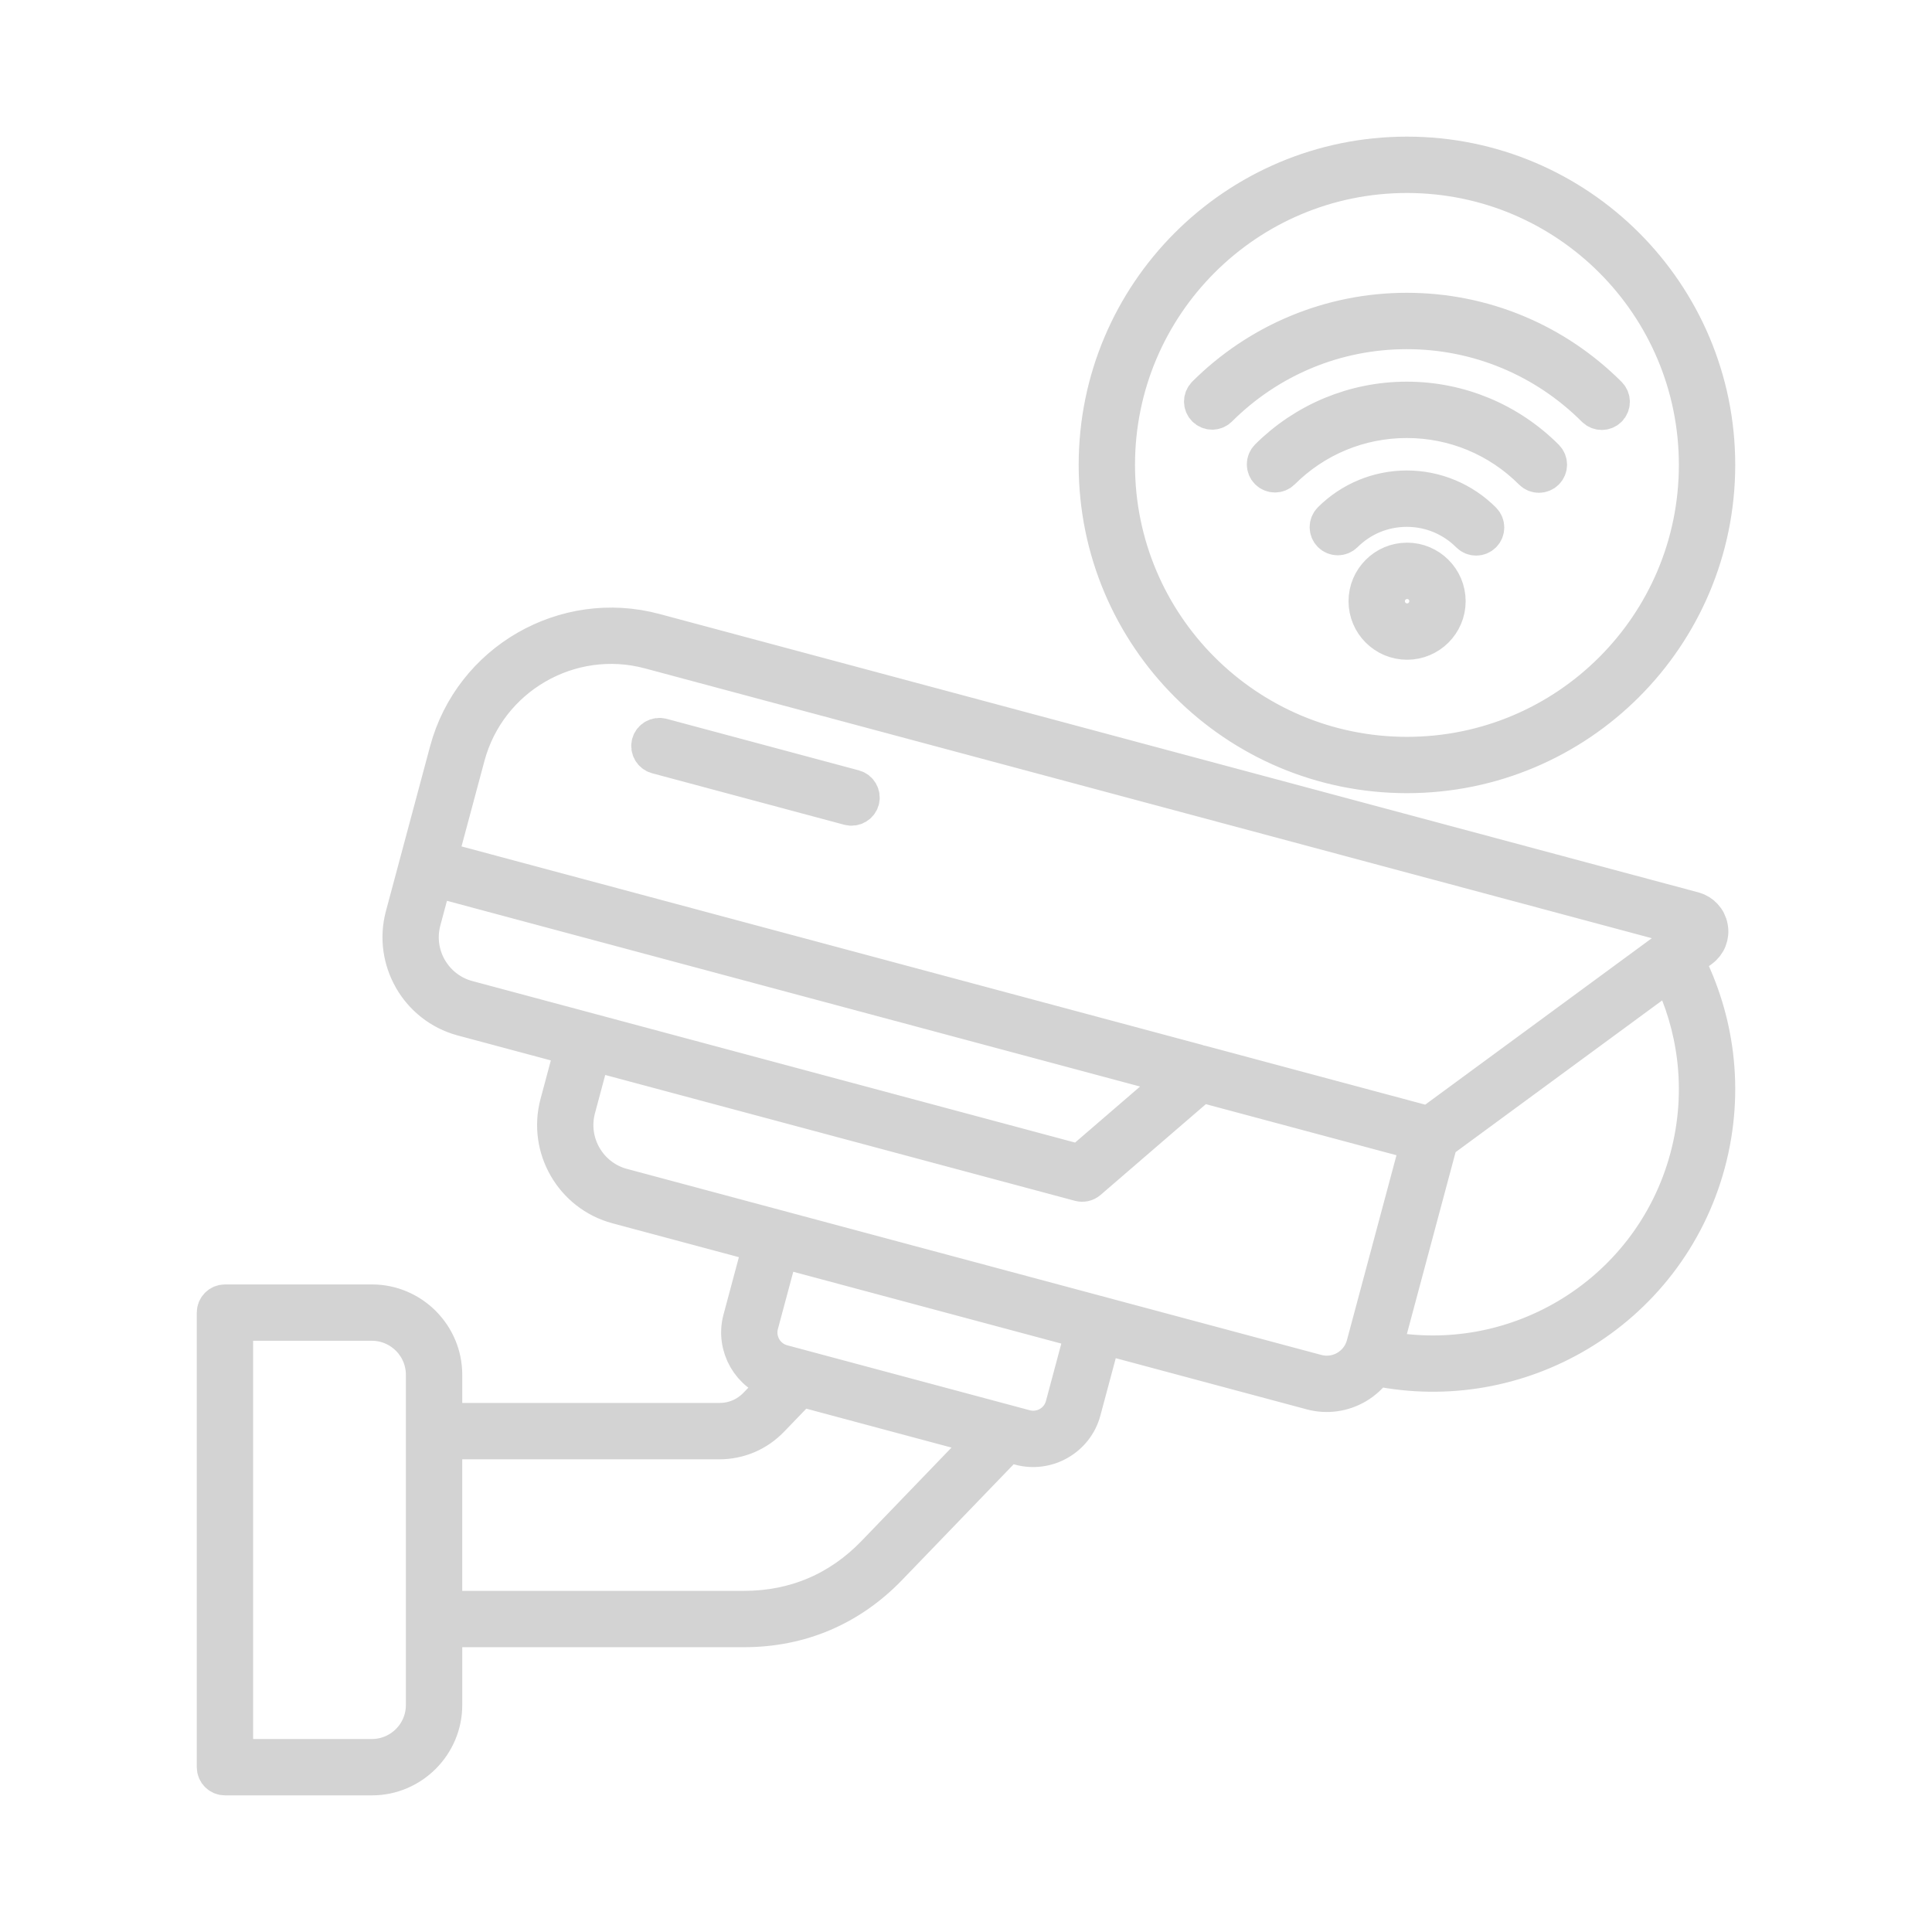 <?xml version="1.0" encoding="utf-8"?>
<!-- Generator: Adobe Illustrator 16.0.0, SVG Export Plug-In . SVG Version: 6.00 Build 0)  -->
<!DOCTYPE svg PUBLIC "-//W3C//DTD SVG 1.1//EN" "http://www.w3.org/Graphics/SVG/1.1/DTD/svg11.dtd">
<svg version="1.1" id="Calque_1" xmlns="http://www.w3.org/2000/svg" xmlns:xlink="http://www.w3.org/1999/xlink" x="0px" y="0px"
	 width="100px" height="100px" viewBox="0 0 100 100" enable-background="new 0 0 100 100" xml:space="preserve">
<g>
	<g>
		<path fill="#D3D3D3" d="M171.433-64.214l-0.301-2.728c-0.122-1.109-0.952-2.01-2.048-2.221l-5.585,0.468
			c0,0,2.08-1.85,4.925-2.118c-8.13-26.983-16.94-29.418-25.222-32.542c-0.352,0.951-2.75,5.933-5.571,19.369
			c-0.904-5.832,0.047-16.067,0.308-20.517c0.064-1.091-0.739-2.036-1.826-2.152c-1.24-0.132-2.829-0.246-4.112-0.202
			c-1.283-0.043-2.873,0.07-4.113,0.202c-1.086,0.116-1.891,1.061-1.826,2.152c0.262,4.45,1.213,14.685,0.309,20.517
			c-2.822-13.436-5.221-18.417-5.572-19.369c-8.281,3.123-17.091,5.559-25.221,32.542c2.845,0.269,4.925,2.118,4.925,2.118
			l-5.585-0.468c-1.096,0.211-1.926,1.112-2.049,2.221l-0.3,2.728c-0.158,1.432,0.903,2.71,2.339,2.818l3.934,0.297H132h33.16
			l3.933-0.297C170.53-61.504,171.59-62.782,171.433-64.214z"/>
		<polygon fill="#D3D3D3" points="118.055,-52.304 118.055,-41.96 132,-30.803 160.691,-53.242 153.792,-57.982 132,-41.372 		"/>
		<path fill="#D3D3D3" d="M151.325-41.806c-0.845,4.725-3.744,8.916-7.989,11.339L132-23.995l-11.336-6.472
			c-5.086-2.903-8.244-8.343-8.244-14.199v-13.316h-9.111v13.316c0,9.142,4.9,17.58,12.838,22.112L132-13.505l15.853-9.049
			c7.938-4.532,12.839-12.971,12.839-22.112v-4.501L151.325-41.806z"/>
	</g>
</g>
<g>
	<line fill="none" stroke="#D3D3D3" stroke-width="2" stroke-miterlimit="10" x1="155.773" y1="32.656" x2="155.773" y2="70.393"/>
	<path fill="none" stroke="#D3D3D3" stroke-width="2" stroke-miterlimit="10" d="M141.623,60.958c7.075,0,8.937,9.435,14.15,9.435"
		/>
	<path fill="none" stroke="#D3D3D3" stroke-width="2" stroke-miterlimit="10" d="M136.905,65.676c0-2.607,2.11-4.718,4.718-4.718"/>
	<path fill="none" stroke="#D3D3D3" stroke-width="2" stroke-miterlimit="10" d="M136.905,65.676
		c11.793,14.15,7.076,18.867,18.868,28.302"/>
	<line fill="none" stroke="#D3D3D3" stroke-width="2" stroke-miterlimit="10" x1="155.773" y1="93.978" x2="155.773" y2="98.694"/>
	<line fill="none" stroke="#D3D3D3" stroke-width="2" stroke-miterlimit="10" x1="155.773" y1="98.694" x2="177" y2="98.694"/>
	<line fill="none" stroke="#D3D3D3" stroke-width="2" stroke-miterlimit="10" x1="147.706" y1="84.543" x2="120.396" y2="84.543"/>
	<path fill="none" stroke="#D3D3D3" stroke-width="2" stroke-miterlimit="10" d="M115.68,79.826c0,2.607,2.109,4.717,4.717,4.717"/>
	<path fill="none" stroke="#D3D3D3" stroke-width="2" stroke-miterlimit="10" d="M115.68,32.656c0-2.607,2.109-4.717,4.717-4.717"/>
	<path fill="none" stroke="#D3D3D3" stroke-width="2" stroke-miterlimit="10" d="M155.773,32.656c0-2.607-2.109-4.717-4.717-4.717"
		/>
	<line fill="none" stroke="#D3D3D3" stroke-width="2" stroke-miterlimit="10" x1="115.68" y1="32.656" x2="115.68" y2="79.826"/>
	<line fill="none" stroke="#D3D3D3" stroke-width="2" stroke-miterlimit="10" x1="120.396" y1="27.939" x2="151.057" y2="27.939"/>
	<line fill="none" stroke="#D3D3D3" stroke-width="2" stroke-miterlimit="10" x1="177" y1="98.694" x2="177" y2="84.543"/>
	<path fill="none" stroke="#D3D3D3" stroke-width="2" stroke-miterlimit="10" d="M177,84.543c0-14.15-4.717-23.585-21.227-33.019"/>
	<polyline fill="none" stroke="#D3D3D3" stroke-width="2" stroke-miterlimit="10" points="146.34,40.911 133.368,53.883 
		125.113,45.628 	"/>
</g>
<g>
	<path fill="none" stroke="#D3D3D3" stroke-width="3" stroke-linecap="round" stroke-linejoin="round" stroke-miterlimit="10" d="
		M-139.578-49.099c0-2.653,2.147-4.8,4.8-4.8"/>
	<path fill="none" stroke="#D3D3D3" stroke-width="3" stroke-linecap="round" stroke-linejoin="round" stroke-miterlimit="10" d="
		M-139.578-49.099c0,2.653,2.147,4.8,4.8,4.8"/>
	
		<line fill="none" stroke="#D3D3D3" stroke-width="3" stroke-linecap="round" stroke-linejoin="round" stroke-miterlimit="10" x1="-134.777" y1="-44.299" x2="-95.964" y2="-44.299"/>
	
		<line fill="none" stroke="#D3D3D3" stroke-width="3" stroke-linecap="round" stroke-linejoin="round" stroke-miterlimit="10" x1="-89.177" y1="-53.899" x2="-134.777" y2="-53.899"/>
	
		<line fill="none" stroke="#D3D3D3" stroke-width="3" stroke-linecap="round" stroke-linejoin="round" stroke-miterlimit="10" x1="-72.377" y1="-92.299" x2="-72.377" y2="-29.899"/>
	<path fill="none" stroke="#D3D3D3" stroke-width="3" stroke-linecap="round" stroke-linejoin="round" stroke-miterlimit="10" d="
		M-72.377-29.899c0,2.653-2.146,4.8-4.8,4.8"/>
	<path fill="none" stroke="#D3D3D3" stroke-width="3" stroke-linecap="round" stroke-linejoin="round" stroke-miterlimit="10" d="
		M-72.377-92.299c0-2.653-2.146-4.8-4.8-4.8"/>
	<path fill="none" stroke="#D3D3D3" stroke-width="3" stroke-linecap="round" stroke-linejoin="round" stroke-miterlimit="10" d="
		M-105.977-92.299c0-2.653,2.146-4.8,4.8-4.8"/>
	<path fill="none" stroke="#D3D3D3" stroke-width="3" stroke-linecap="round" stroke-linejoin="round" stroke-miterlimit="10" d="
		M-105.977-29.899c0,2.653,2.146,4.8,4.8,4.8"/>
	
		<line fill="none" stroke="#D3D3D3" stroke-width="3" stroke-linecap="round" stroke-linejoin="round" stroke-miterlimit="10" x1="-101.177" y1="-25.099" x2="-77.177" y2="-25.099"/>
	
		<line fill="none" stroke="#D3D3D3" stroke-width="3" stroke-linecap="round" stroke-linejoin="round" stroke-miterlimit="10" x1="-77.177" y1="-97.099" x2="-101.177" y2="-97.099"/>
	
		<line fill="none" stroke="#D3D3D3" stroke-width="3" stroke-linecap="round" stroke-linejoin="round" stroke-miterlimit="10" x1="-105.977" y1="-92.299" x2="-105.977" y2="-53.899"/>
	
		<line fill="none" stroke="#D3D3D3" stroke-width="3" stroke-linecap="round" stroke-linejoin="round" stroke-miterlimit="10" x1="-105.977" y1="-44.299" x2="-105.977" y2="-29.899"/>
	<path fill="none" stroke="#D3D3D3" stroke-width="3" stroke-linecap="round" stroke-linejoin="round" stroke-miterlimit="10" d="
		M-95.967-44.298c0.988,2.796,3.655,4.799,6.79,4.799c3.977,0,7.2-3.224,7.2-7.199c0-3.977-3.224-7.2-7.2-7.2"/>
	<path fill="none" stroke="#D3D3D3" stroke-width="3" stroke-linecap="round" stroke-linejoin="round" stroke-miterlimit="10" d="
		M-125.177-63.499c0-2.653,2.146-4.8,4.8-4.8"/>
	<path fill="none" stroke="#D3D3D3" stroke-width="3" stroke-linecap="round" stroke-linejoin="round" stroke-miterlimit="10" d="
		M-134.777-63.499c0-7.959,6.44-14.4,14.4-14.4"/>
	<path fill="none" stroke="#D3D3D3" stroke-width="3" stroke-linecap="round" stroke-linejoin="round" stroke-miterlimit="10" d="
		M-144.377-63.499c0-13.266,10.734-24,24-24"/>
	
		<line fill="none" stroke="#D3D3D3" stroke-width="3" stroke-linecap="round" stroke-linejoin="round" stroke-miterlimit="10" x1="-96.377" y1="-85.099" x2="-96.377" y2="-85.099"/>
	
		<line fill="none" stroke="#D3D3D3" stroke-width="3" stroke-linecap="round" stroke-linejoin="round" stroke-miterlimit="10" x1="-81.977" y1="-85.099" x2="-81.977" y2="-85.099"/>
	
		<line fill="none" stroke="#D3D3D3" stroke-width="3" stroke-linecap="round" stroke-linejoin="round" stroke-miterlimit="10" x1="-89.177" y1="-85.099" x2="-89.177" y2="-85.099"/>
	
		<line fill="none" stroke="#D3D3D3" stroke-width="3" stroke-linecap="round" stroke-linejoin="round" stroke-miterlimit="10" x1="-96.377" y1="-75.499" x2="-96.377" y2="-75.499"/>
	
		<line fill="none" stroke="#D3D3D3" stroke-width="3" stroke-linecap="round" stroke-linejoin="round" stroke-miterlimit="10" x1="-81.977" y1="-75.499" x2="-81.977" y2="-75.499"/>
	
		<line fill="none" stroke="#D3D3D3" stroke-width="3" stroke-linecap="round" stroke-linejoin="round" stroke-miterlimit="10" x1="-89.177" y1="-75.499" x2="-89.177" y2="-75.499"/>
	
		<line fill="none" stroke="#D3D3D3" stroke-width="3" stroke-linecap="round" stroke-linejoin="round" stroke-miterlimit="10" x1="-96.377" y1="-65.899" x2="-96.377" y2="-65.899"/>
	
		<line fill="none" stroke="#D3D3D3" stroke-width="3" stroke-linecap="round" stroke-linejoin="round" stroke-miterlimit="10" x1="-81.977" y1="-65.899" x2="-81.977" y2="-65.899"/>
	
		<line fill="none" stroke="#D3D3D3" stroke-width="3" stroke-linecap="round" stroke-linejoin="round" stroke-miterlimit="10" x1="-89.177" y1="-65.899" x2="-89.177" y2="-65.899"/>
</g>
<path fill-rule="evenodd" clip-rule="evenodd" fill="none" stroke="#D3D3D3" stroke-width="1.8" stroke-linecap="round" stroke-linejoin="round" stroke-miterlimit="10" d="
	M11.644,67.382h7.608c1.038,0,1.982,0.425,2.666,1.108l0.03,0.032c0.666,0.682,1.078,1.611,1.078,2.633v2.361h14.197
	c0.373,0,0.723-0.07,1.041-0.205c0.322-0.136,0.617-0.34,0.874-0.606l1.087-1.128l-0.038-0.011
	c-0.699-0.197-1.258-0.659-1.598-1.246c-0.339-0.589-0.46-1.304-0.281-2.008l1.039-3.878l-7.424-1.989
	c-1.156-0.312-2.079-1.065-2.636-2.03c-0.559-0.967-0.75-2.146-0.439-3.306l0.766-2.859l-5.715-1.531
	c-1.146-0.315-2.062-1.066-2.615-2.024l-0.018-0.034c-0.541-0.954-0.725-2.108-0.428-3.245l2.291-8.549
	c0.626-2.339,2.149-4.208,4.1-5.333c1.951-1.126,4.331-1.512,6.669-0.886l53.811,14.42c0.208,0.063,0.39,0.177,0.531,0.33
	c0.151,0.16,0.254,0.363,0.297,0.592c0.044,0.227,0.021,0.453-0.059,0.656c-0.08,0.205-0.219,0.386-0.407,0.524l-0.75,0.552
	c0.767,1.514,1.275,3.159,1.485,4.866c0.225,1.826,0.108,3.726-0.396,5.613c-1.038,3.874-3.527,6.974-6.725,8.87
	c-3.053,1.81-6.754,2.522-10.458,1.768c-0.264,0.384-0.609,0.699-1.005,0.929c-0.688,0.396-1.524,0.532-2.347,0.312l-10.76-2.883
	l-1.029,3.84c-0.191,0.716-0.66,1.288-1.259,1.634c-0.599,0.345-1.328,0.464-2.042,0.272L52.1,74.759l0.057,0.056L46.05,81.15
	c-1.017,1.056-2.17,1.857-3.436,2.396c-1.269,0.539-2.646,0.813-4.108,0.813h-15.48v3.895c0,1.037-0.425,1.98-1.108,2.664
	l-0.002,0.002c-0.684,0.684-1.627,1.108-2.664,1.108h-7.608c-0.309,0-0.559-0.25-0.559-0.559V67.94
	C11.085,67.632,11.335,67.382,11.644,67.382L11.644,67.382z M72.831,28.988c-0.588,0-1.12,0.238-1.505,0.625
	c-0.387,0.386-0.626,0.919-0.626,1.505c0,0.588,0.239,1.121,0.625,1.506c0.386,0.385,0.918,0.624,1.506,0.624
	s1.12-0.239,1.506-0.624c0.386-0.386,0.625-0.918,0.625-1.506c0-0.585-0.238-1.117-0.625-1.504l-0.002-0.002
	C73.949,29.226,73.416,28.988,72.831,28.988L72.831,28.988z M73.548,30.399c-0.182-0.182-0.435-0.294-0.717-0.294
	c-0.28,0-0.534,0.113-0.717,0.297c-0.185,0.182-0.297,0.435-0.297,0.716c0,0.28,0.113,0.534,0.297,0.717
	c0.183,0.183,0.437,0.296,0.717,0.296s0.533-0.113,0.717-0.296c0.184-0.184,0.297-0.437,0.297-0.717
	c0-0.281-0.113-0.535-0.295-0.716L73.548,30.399L73.548,30.399z M69.635,27.681c-0.218,0.217-0.57,0.216-0.786-0.002
	c-0.217-0.218-0.216-0.57,0.002-0.787c0.517-0.516,1.135-0.931,1.822-1.215c0.663-0.274,1.388-0.425,2.143-0.425
	c0.762,0,1.49,0.153,2.155,0.43c0.688,0.286,1.309,0.706,1.828,1.228c0.217,0.218,0.216,0.57-0.002,0.787
	c-0.218,0.216-0.571,0.215-0.787-0.002c-0.415-0.417-0.913-0.753-1.466-0.983c-0.529-0.22-1.114-0.342-1.729-0.342
	c-0.612,0-1.193,0.121-1.72,0.337C70.547,26.933,70.051,27.267,69.635,27.681L69.635,27.681z M66.384,24.43
	c-0.218,0.216-0.57,0.215-0.787-0.002c-0.216-0.218-0.216-0.57,0.002-0.787c0.941-0.938,2.066-1.696,3.315-2.213
	c1.205-0.498,2.523-0.773,3.901-0.773c1.385,0,2.707,0.277,3.914,0.778c1.251,0.519,2.377,1.281,3.32,2.226
	c0.216,0.218,0.216,0.57-0.003,0.787c-0.218,0.216-0.57,0.216-0.786-0.002c-0.838-0.841-1.842-1.519-2.958-1.982
	c-1.072-0.444-2.25-0.69-3.487-0.69c-1.234,0-2.409,0.244-3.478,0.686C68.226,22.917,67.224,23.592,66.384,24.43L66.384,24.43z
	 M63.133,21.179c1.265-1.262,2.772-2.279,4.447-2.972c1.609-0.666,3.378-1.034,5.235-1.034c1.86,0,3.632,0.37,5.244,1.038
	c1.68,0.696,3.189,1.716,4.452,2.98c0.216,0.218,0.569,0.218,0.787,0.002c0.218-0.217,0.218-0.569,0.002-0.788
	c-1.367-1.369-3-2.473-4.813-3.225c-1.749-0.725-3.665-1.125-5.672-1.125c-2.001,0-3.912,0.399-5.659,1.122
	c-1.812,0.75-3.443,1.849-4.808,3.211c-0.218,0.217-0.219,0.569-0.002,0.787C62.563,21.395,62.915,21.396,63.133,21.179
	L63.133,21.179z M72.823,7.972c-4.443,0-8.466,1.801-11.378,4.713s-4.713,6.935-4.713,11.378s1.801,8.466,4.713,11.378
	s6.935,4.713,11.378,4.713s8.467-1.801,11.378-4.713c2.912-2.912,4.714-6.935,4.714-11.378s-1.802-8.466-4.714-11.378
	C81.289,9.773,77.267,7.972,72.823,7.972L72.823,7.972z M83.412,13.475c-2.71-2.71-6.453-4.386-10.589-4.386
	c-4.135,0-7.879,1.676-10.589,4.386c-2.71,2.709-4.386,6.454-4.386,10.589s1.677,7.88,4.386,10.589
	c2.71,2.709,6.454,4.386,10.589,4.386c4.136,0,7.88-1.676,10.589-4.386c2.71-2.709,4.386-6.454,4.386-10.589
	S86.122,16.184,83.412,13.475L83.412,13.475z M33.986,39.154l9.947,2.666c0.297,0.079,0.603-0.098,0.683-0.395
	c0.079-0.297-0.098-0.603-0.395-0.682l-9.947-2.666c-0.297-0.079-0.604,0.097-0.683,0.395
	C33.512,38.769,33.689,39.075,33.986,39.154L33.986,39.154z M41.425,71.898l0.019,0.018l-1.505,1.562
	c-0.363,0.376-0.781,0.664-1.239,0.859c-0.461,0.195-0.958,0.297-1.477,0.297H23.025v8.609h15.48c1.316,0,2.546-0.244,3.672-0.723
	c1.128-0.479,2.159-1.197,3.07-2.143l5.71-5.925L41.425,71.898L41.425,71.898z M40.423,64.724l-1.03,3.841
	c-0.112,0.42-0.042,0.848,0.159,1.197c0.203,0.351,0.537,0.624,0.955,0.737l12.565,3.366c0.42,0.113,0.849,0.043,1.2-0.159
	c0.349-0.201,0.623-0.538,0.735-0.958l1.029-3.841L40.423,64.724L40.423,64.724z M60.887,55.81L22.498,45.524l-0.577,2.152
	c-0.228,0.852-0.093,1.719,0.31,2.434l0.016,0.025c0.415,0.719,1.103,1.28,1.964,1.512l31.662,8.484L60.887,55.81L60.887,55.81z
	 M22.786,44.447l39.176,10.497l-0.015,0.052c0.079-0.015,0.162-0.012,0.244,0.01l11.546,3.094c0.066,0.018,0.127,0.047,0.18,0.085
	l13.494-9.912c0.013-0.009,0.022-0.021,0.027-0.034c0.005-0.012,0.006-0.026,0.002-0.043c-0.003-0.017-0.009-0.031-0.017-0.039
	c-0.006-0.008-0.015-0.014-0.026-0.018L33.609,33.725c-2.043-0.547-4.12-0.211-5.823,0.772c-1.704,0.983-3.034,2.615-3.581,4.658
	L22.786,44.447L22.786,44.447z M71.688,69.795c3.342,0.619,6.67-0.048,9.428-1.684c2.955-1.752,5.255-4.616,6.215-8.198
	c0.467-1.744,0.573-3.501,0.366-5.19c-0.188-1.519-0.628-2.982-1.289-4.333l-11.854,8.707L71.688,69.795L71.688,69.795z
	 M73.384,59.158l-11.196-3l-5.81,5.01c-0.146,0.125-0.336,0.162-0.509,0.116L30.69,54.538l-0.766,2.858
	c-0.231,0.864-0.089,1.742,0.326,2.461c0.415,0.72,1.104,1.282,1.967,1.514l35.945,9.631c0.526,0.141,1.063,0.055,1.5-0.198
	c0.438-0.253,0.781-0.674,0.923-1.2L73.384,59.158L73.384,59.158z M19.251,68.498h-7.049v22.413h7.049
	c0.731,0,1.396-0.299,1.877-0.779c0.481-0.481,0.78-1.146,0.78-1.878V71.155c0-0.718-0.289-1.372-0.754-1.852l-0.026-0.024
	C20.646,68.798,19.981,68.498,19.251,68.498z"/>
<g>
	
		<circle fill="none" stroke="#D3D3D3" stroke-width="3" stroke-linecap="round" stroke-linejoin="round" stroke-miterlimit="10" cx="0" cy="145.115" r="9.242"/>
	
		<line fill="none" stroke="#D3D3D3" stroke-width="3" stroke-linecap="round" stroke-linejoin="round" stroke-miterlimit="10" x1="0" y1="163.6" x2="0" y2="154.357"/>
	<path fill="none" stroke="#D3D3D3" stroke-width="3" stroke-linecap="round" stroke-linejoin="round" stroke-miterlimit="10" d="
		M15.403,191.326v-6.16c0-3.406-2.756-6.162-6.161-6.162H-9.242c-3.406,0-6.161,2.756-6.161,6.162v6.16"/>
	
		<line fill="none" stroke="#D3D3D3" stroke-width="3" stroke-linecap="round" stroke-linejoin="round" stroke-miterlimit="10" x1="-6.162" y1="200.568" x2="6.161" y2="200.568"/>
	
		<line fill="none" stroke="#D3D3D3" stroke-width="3" stroke-linecap="round" stroke-linejoin="round" stroke-miterlimit="10" x1="9.242" y1="169.762" x2="9.242" y2="179.004"/>
	
		<line fill="none" stroke="#D3D3D3" stroke-width="3" stroke-linecap="round" stroke-linejoin="round" stroke-miterlimit="10" x1="-9.242" y1="179.004" x2="-9.242" y2="169.762"/>
	<path fill="none" stroke="#D3D3D3" stroke-width="3" stroke-linecap="round" stroke-linejoin="round" stroke-miterlimit="10" d="
		M-9.242,169.762c0-3.406,2.756-6.162,6.162-6.162"/>
	<path fill="none" stroke="#D3D3D3" stroke-width="3" stroke-linecap="round" stroke-linejoin="round" stroke-miterlimit="10" d="
		M9.242,169.762c0-3.406-2.756-6.162-6.161-6.162"/>
	
		<line fill="none" stroke="#D3D3D3" stroke-width="3" stroke-linecap="round" stroke-linejoin="round" stroke-miterlimit="10" x1="-3.081" y1="163.6" x2="3.081" y2="163.6"/>
	<path fill="none" stroke="#D3D3D3" stroke-width="3" stroke-linecap="round" stroke-linejoin="round" stroke-miterlimit="10" d="
		M-15.403,191.326c0,5.109,4.133,9.242,9.242,9.242"/>
	<path fill="none" stroke="#D3D3D3" stroke-width="3" stroke-linecap="round" stroke-linejoin="round" stroke-miterlimit="10" d="
		M15.403,191.326c0,5.109-4.134,9.242-9.242,9.242"/>
	
		<line fill="none" stroke="#D3D3D3" stroke-width="3" stroke-linecap="round" stroke-linejoin="round" stroke-miterlimit="10" x1="0" y1="188.246" x2="0" y2="191.326"/>
	
		<circle fill="none" stroke="#D3D3D3" stroke-width="3" stroke-linecap="round" stroke-linejoin="round" stroke-miterlimit="10" cx="0" cy="219.053" r="9.242"/>
	
		<line fill="none" stroke="#D3D3D3" stroke-width="3" stroke-linecap="round" stroke-linejoin="round" stroke-miterlimit="10" x1="0" y1="200.568" x2="0" y2="209.811"/>
	
		<circle fill="none" stroke="#D3D3D3" stroke-width="3" stroke-linecap="round" stroke-linejoin="round" stroke-miterlimit="10" cx="-32.016" cy="163.6" r="9.242"/>
	
		<line fill="none" stroke="#D3D3D3" stroke-width="3" stroke-linecap="round" stroke-linejoin="round" stroke-miterlimit="10" x1="-9.242" y1="176.748" x2="-24.012" y2="168.221"/>
	
		<circle fill="none" stroke="#D3D3D3" stroke-width="3" stroke-linecap="round" stroke-linejoin="round" stroke-miterlimit="10" cx="32.016" cy="200.568" r="9.242"/>
	
		<line fill="none" stroke="#D3D3D3" stroke-width="3" stroke-linecap="round" stroke-linejoin="round" stroke-miterlimit="10" x1="15.403" y1="191.326" x2="24.012" y2="195.947"/>
	
		<circle fill="none" stroke="#D3D3D3" stroke-width="3" stroke-linecap="round" stroke-linejoin="round" stroke-miterlimit="10" cx="32.016" cy="163.6" r="9.242"/>
	
		<line fill="none" stroke="#D3D3D3" stroke-width="3" stroke-linecap="round" stroke-linejoin="round" stroke-miterlimit="10" x1="9.242" y1="176.748" x2="24.012" y2="168.221"/>
	
		<circle fill="none" stroke="#D3D3D3" stroke-width="3" stroke-linecap="round" stroke-linejoin="round" stroke-miterlimit="10" cx="-32.016" cy="200.568" r="9.242"/>
	
		<line fill="none" stroke="#D3D3D3" stroke-width="3" stroke-linecap="round" stroke-linejoin="round" stroke-miterlimit="10" x1="-15.403" y1="191.326" x2="-24.012" y2="195.947"/>
</g>
</svg>
